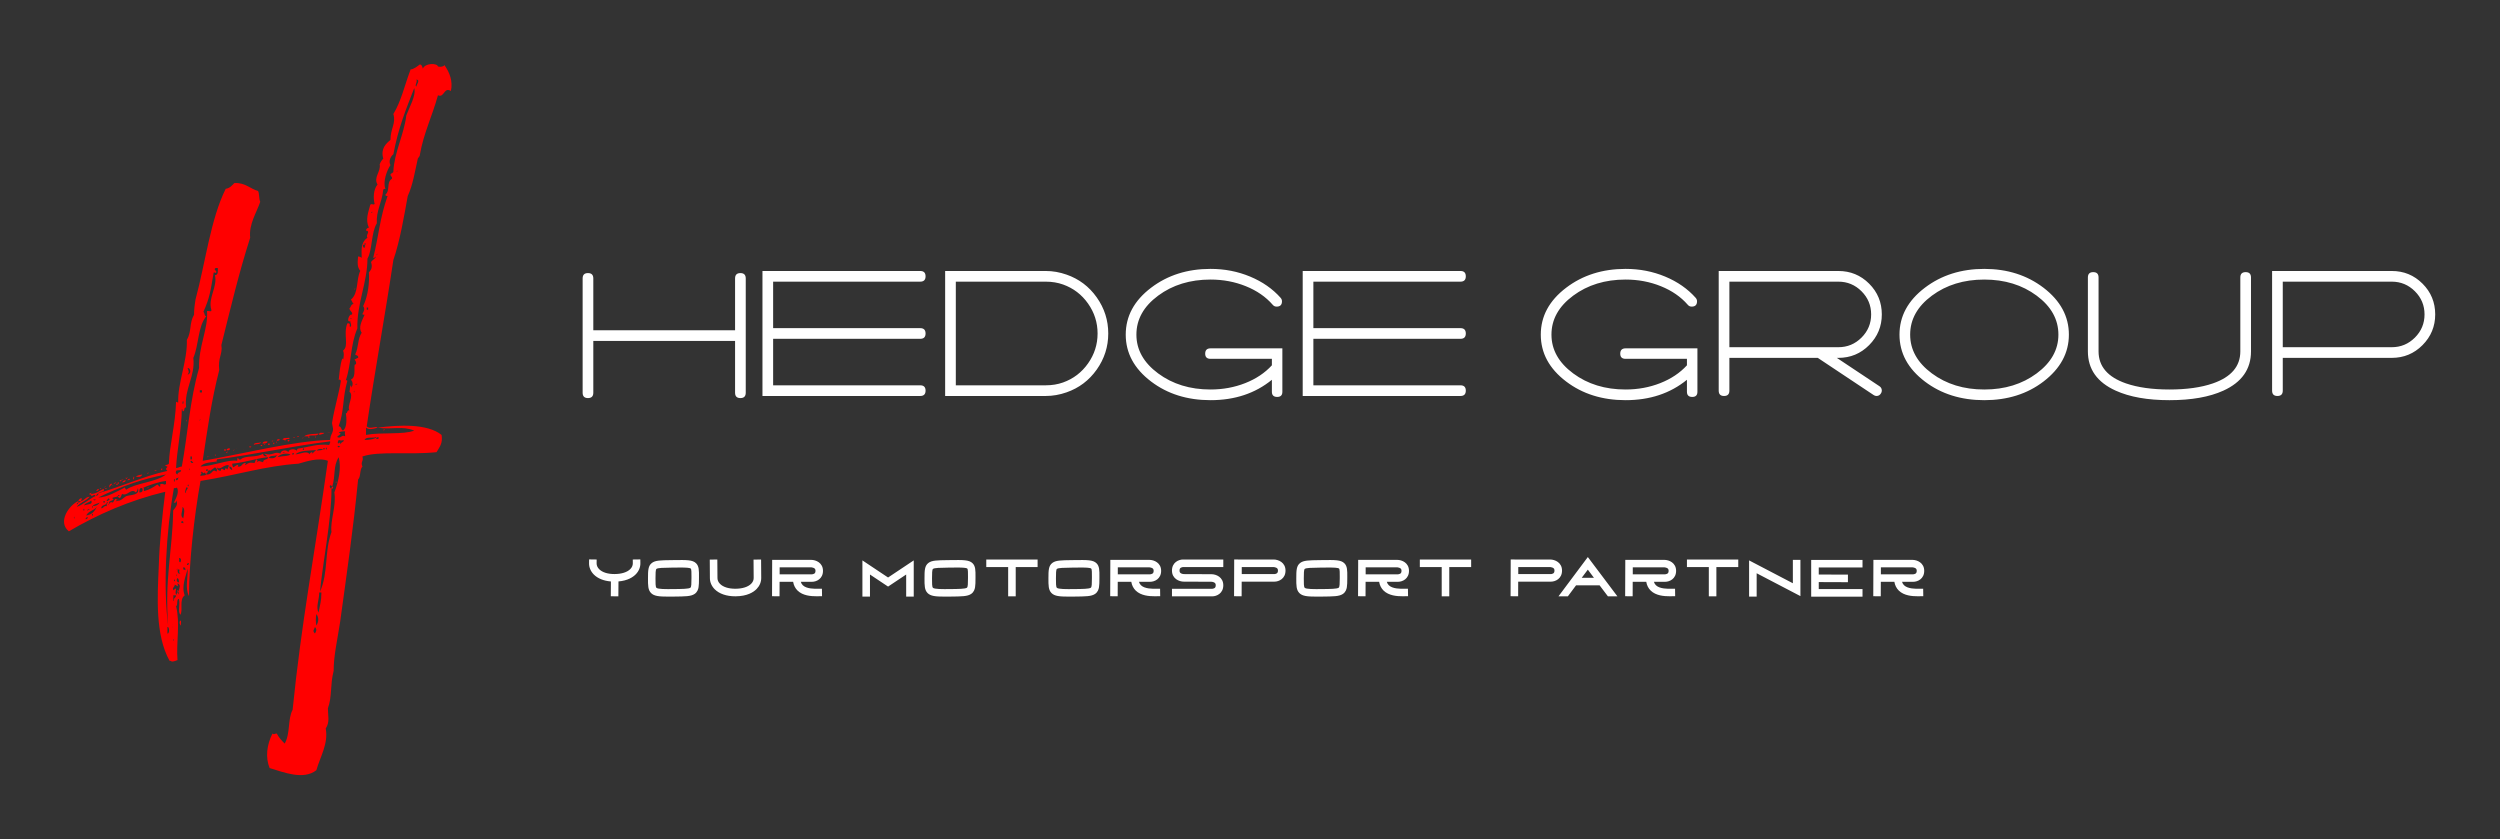 
        <svg viewBox="0 0 3161.955 1061.266" height="1061.266" width="3161.955" version="1.1" xmlns:xlink="http://www.w3.org/1999/xlink" xmlns="http://www.w3.org/2000/svg">
			
			<rect x="0" y="0" width="3161.955" height="1061.266" fill="#333333" stroke="none"/>
			
			<g transform="scale(8.098) translate(10, 10)">
				<defs id="SvgjsDefs2240"></defs><g fill="#ff0000" transform="matrix(1.873,0,0,1.873,15.475,-31.529)" id="SvgjsG2241"><path d="M17.88 47.16 c-0.42 0.12 -0.72 0.18 -0.96 0 l0 0.6 c1.26 -0.24 3.12 0 4.02 -0.36 c-1.02 -0.42 -1.8 -0.06 -3.06 -0.24 c1.74 -0.24 4.14 -0.36 5.34 0.6 c0.12 0.72 -0.18 1.02 -0.42 1.44 c-2.28 0.24 -4.8 -0.12 -6.18 0.36 c0.12 0.42 -0.18 0.42 0 0.84 c-0.24 0.24 -0.12 0.84 -0.36 1.08 c-0.42 4.26 -0.9 7.5 -1.5 11.88 c-0.24 1.56 -0.54 2.82 -0.54 4.08 c-0.3 1.14 -0.12 2.16 -0.48 3.12 c0 0.6 0.18 1.14 -0.18 1.68 c0.24 1.26 -0.48 2.4 -0.78 3.48 c-1.08 0.84 -2.7 0.18 -3.9 -0.18 c-0.36 -0.9 -0.24 -1.92 0.24 -2.88 c0.12 0.12 0.18 0 0.36 0 c0.18 0.36 0.42 0.6 0.66 0.84 c0.48 -0.84 0.24 -2.04 0.66 -2.82 c0.72 -7.2 1.86 -13.14 2.94 -20.76 c-0.78 -0.3 -1.8 0.06 -2.46 0.24 c-2.76 0.18 -5.16 0.96 -8.16 1.44 c-0.54 3 -0.96 6.84 -0.96 9.6 c-0.36 -0.66 -0.06 -1.62 -0.12 -2.28 c-0.12 0.6 -0.54 1.44 -0.24 2.22 c-0.48 0.36 -0.12 1.2 -0.36 1.62 c-0.24 -0.3 0 -0.78 -0.12 -1.32 c-0.24 0 -0.06 0.54 -0.24 0.6 c0.36 1.44 0 3 0.12 4.5 c-0.18 0.06 -0.3 0.12 -0.48 0.12 c-0.06 -0.06 -0.06 -0.06 -0.18 -0.06 c-1.2 -2.16 -1.02 -5.28 -0.9 -7.92 c0.06 -2.04 0.3 -4.26 0.54 -6.18 c-3 0.72 -5.7 1.92 -8.04 3.3 c-0.96 -0.78 0 -2.16 0.78 -2.52 l0 0.12 c-0.06 0 -0.12 0.06 -0.12 0.12 s0.12 0 0.12 -0.12 c0.12 0 0.18 -0.06 0.24 -0.12 c0.3 -0.06 0.36 -0.36 0.72 -0.36 c-0.3 0.36 -0.84 0.48 -1.08 0.84 c0.42 -0.12 1.14 -0.72 1.56 -0.9 c-0.06 -0.3 -0.42 0.24 -0.36 -0.18 c0.42 0 0.66 -0.24 1.02 -0.42 c0.24 0.24 -0.36 0.24 -0.42 0.36 c-0.06 0.06 -0.12 0.06 -0.18 0.18 c0 0.12 0.24 -0.06 0.18 -0.18 c1.92 -0.54 3.84 -1.44 5.76 -1.86 c-0.36 -0.3 0.3 -0.3 -0.18 -0.42 c0 -0.12 0.24 -0.06 0.3 -0.18 c0.06 -1.62 0.54 -3.18 0.6 -5.16 c0.06 0 0.12 0.06 0.18 0.06 c-0.06 -1.62 0.78 -3.48 0.72 -5.22 c0.42 -0.72 0.18 -1.38 0.6 -2.1 c0 -0.48 0.06 -0.9 0.12 -1.26 c0.84 -3.12 1.26 -6.72 2.52 -9.24 c0.36 -0.06 0.54 -0.3 0.72 -0.48 c0.9 -0.06 1.32 0.48 1.98 0.66 c0.12 0.24 0.06 0.66 0.18 0.9 c-0.3 0.9 -0.96 1.86 -0.84 3 c-0.96 3 -1.62 5.82 -2.4 8.94 c0.12 0.78 -0.3 1.02 -0.18 2.1 c-0.66 2.58 -0.96 4.8 -1.38 7.56 c3.18 -0.54 7.62 -1.68 10.62 -1.74 c0.06 -0.48 0.18 -0.48 0.24 -0.78 c0.06 -0.24 -0.12 -0.54 -0.06 -0.72 c0.18 -1.14 0.6 -2.52 0.72 -3.42 c0 -0.06 -0.12 -0.18 -0.18 -0.06 c0.06 -0.54 0.12 -1.32 0.3 -1.8 c0.12 0 0.12 0.12 0.06 0.24 c0.06 -0.48 0.12 -0.66 0 -0.9 c0.54 -0.42 0 -1.32 0.36 -2.28 c0.36 -0.06 0.12 0.24 0.24 0.3 c0.18 -0.12 0 -0.36 0 -0.48 c0.12 0 0 -0.06 0 0 c-0.36 0.12 -0.06 -0.66 0.12 -0.54 c0.18 -0.18 -0.18 -0.3 -0.18 -0.54 c0.12 -0.06 0.12 -0.36 0.36 -0.36 c-0.12 -0.06 -0.12 -0.24 -0.24 -0.36 c0.66 -0.54 0.42 -1.62 0.78 -2.4 c-0.24 -0.3 -0.24 -0.6 -0.18 -1.2 c0.12 0 0.24 0.06 0.3 0.12 c0 -0.6 -0.12 -1.26 0.48 -1.68 c-0.18 -0.24 0.3 -0.54 -0.12 -0.6 c0 -0.12 0.12 -0.24 0.24 -0.24 c-0.3 -0.66 -0.06 -1.26 0.12 -1.92 c0.12 -0.12 0.24 0.06 0.36 -0.06 c-0.12 -0.42 -0.12 -1.2 0.24 -1.62 c-0.36 -0.6 0.3 -1.08 0.18 -1.68 c0.06 -0.18 0.18 -0.36 0.3 -0.48 c-0.24 -0.84 0.24 -1.26 0.6 -1.56 c0 -0.96 0.48 -1.38 0.24 -2.16 c0.66 -1.08 0.9 -2.28 1.44 -3.72 c0.24 0 0.54 -0.24 0.78 -0.42 c0.18 0.06 0.18 0.18 0.24 0.36 c0.18 -0.48 1.2 -0.48 1.26 -0.18 c0.24 0.06 0.48 0 0.54 -0.12 c0.42 0.6 0.72 1.32 0.54 2.16 c-0.6 -0.36 -0.54 0.6 -1.08 0.36 c-0.48 1.74 -1.2 3.18 -1.5 4.92 c0 0.18 -0.12 0.24 -0.18 0.36 c-0.24 1.08 -0.42 2.22 -0.84 3.12 c-0.3 1.68 -0.66 3.78 -1.2 5.34 c-0.66 4.44 -1.56 9.36 -2.22 13.86 c0.24 0.3 0.78 -0.06 0.9 0.12 z M21.12 18.72 c0 -0.18 0.36 -0.54 0 -0.6 c0.12 0.24 -0.18 0.48 0 0.6 z M19.2 24.36 c-0.24 0.18 -0.42 0.6 -0.24 0.9 c-0.3 0.42 -0.66 1.44 -0.42 1.98 c-0.06 0 -0.12 0 -0.18 0.06 c-0.12 1.14 -0.6 1.74 -0.54 2.82 c-0.48 0.78 -0.36 2.22 -0.78 2.94 c0 1.98 -0.9 3.78 -0.84 5.82 c-0.6 1.38 -0.48 2.88 -0.96 4.32 c0.06 0 0.12 0 0.12 0.06 c-0.42 1.5 -0.24 2.46 -0.72 3.78 c0.24 0 0.18 0.3 0.36 0.36 c0.36 -0.24 0.3 -1.08 0.24 -1.44 c0.18 0 0.06 -0.3 0.3 -0.24 c-0.24 -0.36 0.42 -1.26 0 -1.56 c0.06 -0.18 0 -0.42 0.12 -0.54 c0.06 0.06 0 0.18 0.06 0.18 c0.12 -0.24 0.12 -0.42 -0.06 -0.66 c0.54 -0.18 0.12 -1.38 0.42 -1.26 c0.06 -0.24 -0.06 -0.3 -0.12 -0.42 c0.12 0 0.18 -0.12 0.3 -0.12 c0.06 -0.24 -0.18 -0.18 -0.24 -0.3 c0.3 -0.6 0.18 -1.26 0.54 -1.8 c-0.3 -0.42 0 -0.96 0.24 -1.5 c-0.06 0 -0.18 0 -0.18 -0.06 c0.12 -0.24 0.24 -0.42 0.06 -0.66 c0.42 -0.84 0.54 -2.04 0.48 -2.82 c0.24 -0.24 0.3 -0.48 0.18 -0.84 c0.06 -0.18 0.48 -0.36 0.36 -0.48 c0 0.06 -0.06 0.12 -0.18 0.12 c0.48 -1.92 0.54 -3.3 1.2 -5.16 c-0.12 0 -0.18 0 -0.18 -0.12 c0.42 -0.36 0.06 -1.02 0.54 -1.32 c0.06 -0.18 -0.12 -0.18 -0.12 -0.36 c0.06 -0.12 0.24 -0.12 0.24 -0.24 c0.06 -1.56 0.9 -3.12 1.08 -4.68 c0.24 -0.66 0.84 -1.68 0.66 -2.28 c-0.72 1.86 -1.32 3.3 -1.74 5.52 z M19.44 21.54 c0 0.06 -0.06 -0.06 0 0 l0 0 z M19.62 24.78 c0.06 0.06 0 -0.06 0 0 l0 0 z M19.5 25.8 c-0.12 0 0 0.06 0 0 c0.12 -0.06 0 -0.12 0 0 z M19.2 26.58 c0.06 0.06 0 -0.06 0 0 l0 0 z M18.72 28.56 c0 0.06 -0.06 0 0 0 l0 0 z M18.6 28.86 c0.06 0.06 0 0 0 0 l0 0 z M17.46 29.16 c-0.06 0 -0.12 0 -0.12 0.06 c0.06 0 0.12 0 0.12 -0.06 z M16.8 31.92 c-0.24 -0.12 -0.12 0.3 0 0.24 c0 -0.18 0.12 -0.12 0 -0.24 c0.24 -0.06 -0.06 -0.3 0 0 z M17.82 32.7 c-0.18 0.24 0.24 -0.18 0 0 l0 0 z M4.44 34.14 c0 0.3 -0.24 -0.12 -0.24 0.18 c-0.24 1.38 -0.3 1.98 -0.84 3.18 c0.12 0.06 0.06 0.36 0.24 0.36 c-0.72 0.9 -0.6 2.34 -1.08 3.48 c0.18 1.56 -0.78 2.58 -0.6 4.14 c-0.24 -0.06 -0.06 0.36 -0.3 0.3 c0 -0.06 0 -0.18 -0.06 -0.18 c0 1.5 -0.42 3.54 -0.48 4.92 c0.18 0 0.3 -0.12 0.48 -0.12 c0.48 -2.58 0.66 -5.52 1.44 -8.22 c-0.06 -1.8 0.78 -3.3 0.66 -4.74 c0.12 -0.06 0.42 0.12 0.36 -0.12 c-0.3 -0.96 0.54 -1.92 0.3 -2.88 c0.3 0 0.24 -0.36 0.24 -0.6 l-0.18 0 c-0.18 0.12 0 0.18 0.06 0.3 z M17.28 35.94 c0 0.06 -0.06 -0.06 0 0 l0 0 z M16.98 37.32 l0.12 0 l0 -0.18 l-0.12 0 l0 0.18 z M16.98 37.56 c0.06 0.06 -0.06 0 0 0 l0 0 z M15.72 38.04 c0 0 -0.12 0 -0.12 0.06 c0.06 0 0.12 0 0.12 -0.06 z M2.04 42.72 c0.3 0 0.3 -0.54 0 -0.54 c0.06 0.18 0.18 0.36 0 0.54 z M16.2 43.5 c-0.06 0 -0.18 0 -0.18 0.06 c0.06 0 0.18 0 0.18 -0.06 z M3.06 44.22 l0.18 0 l0 -0.18 l-0.18 0 l0 0.18 z M15.9 44.16 c0.06 0.24 0.06 -0.3 0 0 l0 0 z M1.62 45 c0 0.54 0.18 -0.24 0 0 l0 0 z M1.56 45.42 c0.06 0.06 0 0 0 0 l0 0 z M3.06 46.5 c-0.18 0.24 0.24 -0.18 0 0 l0 0 z M2.22 46.8 c0.06 0.06 -0.06 -0.06 0 0 l0 0 z M14.64 47.58 c0.42 0.06 -0.12 0.24 -0.12 0.36 c0.3 0.18 0.36 -0.24 0.66 -0.06 c0 -0.24 -0.06 -0.18 0 -0.42 c-0.18 0 -0.42 0 -0.54 0.12 z M17.76 48 c0 0.24 0.42 0 0.12 -0.06 c0 0.06 -0.06 0.06 -0.12 0.06 l0 -0.06 c-0.3 0.12 -0.84 -0.06 -0.96 0.24 c0.42 0 0.72 -0.06 0.96 -0.18 z M14.64 48.48 c0.06 -0.18 0.12 0 0.18 0.06 c-0.06 -0.18 0.42 -0.24 0.18 -0.36 c0 0.06 -0.18 0.06 -0.36 0 c0 0.06 -0.18 0.24 0 0.3 z M4.44 49.98 c-0.3 0.06 -1.08 0.06 -1.32 0.42 c1.14 -0.06 2.28 -0.6 3.06 -0.48 c0 -0.12 0 -0.24 0.06 -0.24 c0.06 0.06 0.06 0.18 0.24 0.12 c0.36 -0.36 1.38 -0.12 1.86 -0.48 c0 0.18 0.12 0.24 0.3 0.24 c0 -0.18 -0.18 -0.12 -0.18 -0.24 c0.66 0.24 0.84 -0.24 1.32 0 c0.06 -0.3 0.48 -0.36 0.66 -0.12 c0.06 -0.3 0.54 -0.3 0.72 -0.12 c0 -0.12 0.06 -0.18 0.12 -0.18 c0.84 -0.12 1.62 -0.42 2.58 -0.3 c0 -0.12 0.12 -0.18 0.06 -0.3 c-3.36 0.42 -6.18 1.08 -9.42 1.5 c0 0.06 -0.06 0.12 -0.06 0.18 z M2.58 48.66 c0.06 0.06 -0.06 0 0 0 l0 0 z M14.76 48.72 c-0.36 -0.18 -0.18 0.24 0 0 l0 0 z M13.56 48.9 c0.12 0.3 0.12 -0.3 0 0 l0 0 z M11.64 48.96 c0.12 0.24 0.18 -0.3 0 0 l0 0 z M13.32 48.96 c0.36 0.06 0.06 -0.24 0 0 c-0.06 -0.06 -0.48 -0.06 -0.48 0.12 c0.18 -0.06 0.36 0 0.48 -0.12 z M12.42 49.32 c-0.06 0.06 0 0.06 0 0 c0.12 -0.06 0.24 -0.24 0.36 -0.3 c-0.48 0.06 -1.38 0 -1.74 0.36 c0.42 0 0.9 -0.36 1.2 0 c-0.06 -0.12 0.3 -0.3 0.18 -0.06 z M10.14 49.2 c-0.06 0 -0.12 0 -0.18 0.06 c0.06 0 0.18 0 0.18 -0.06 z M10.86 49.26 c-0.36 0.18 0.24 0.18 0 0 l0 0 z M9.48 49.38 c0.06 0.06 0 0 0 0 l0 0 z M9.54 49.62 c0.36 -0.12 0.96 -0.06 1.08 -0.24 c-0.36 -0.12 -0.84 -0.06 -1.08 0.24 z M8.82 49.68 c0.18 0.06 0.6 0.06 0.66 -0.24 c-0.18 0.12 -0.6 0 -0.66 0.24 z M2.28 49.8 l0.12 0 l0 -0.24 l-0.12 0 l0 0.24 z M6.24 50.4 c-0.12 0.06 0 0.06 0 0 c0.36 0.06 0.3 -0.3 0.66 -0.3 c0 0.06 -0.06 0.06 -0.06 0.18 c0.3 -0.18 0.3 -0.24 0.78 -0.18 c0.06 -0.06 0.06 -0.24 0.18 -0.3 c0.12 0.12 0.06 0.12 0 0.24 c0.24 -0.18 0.24 -0.06 0.54 0 c0 -0.3 0.42 -0.18 0.42 -0.42 c-0.9 0.06 -1.8 0.42 -3 0.54 c0 0.18 0.06 0.18 0.06 0.3 c0.12 0 0.54 -0.42 0.42 -0.06 z M14.1 52.08 c-0.06 -0.06 -0.06 -0.12 -0.18 -0.12 c-0.06 0.12 0 0.24 0.12 0.3 c0 2.64 -0.72 6.06 -0.96 8.58 c0.72 -1.62 0.36 -3.36 0.96 -4.98 c-0.12 -0.96 0.42 -2.16 0.24 -3.3 c0.36 -0.96 0.6 -2.04 0.36 -2.94 c-0.48 0.78 -0.24 1.5 -0.54 2.46 z M10.68 49.74 c0.06 0.06 0 0 0 0 l0 0 z M10.86 49.74 c0.06 0.06 -0.06 0 0 0 l0 0 z M9.24 49.92 c0.06 0 0 -0.06 0 0 l0 0 z M2.52 50.04 c-0.12 0 -0.06 -0.12 -0.18 -0.12 c-0.18 0.06 0.12 0.3 0.18 0.12 z M8.64 50.04 c-0.12 0.06 0 0.06 0 0 c0.06 -0.06 0 -0.06 0 0 z M7.62 50.28 c0.06 0 -0.06 -0.06 0 0 l0 0 z M7.74 50.28 c0.06 0 0 -0.06 0 0 l0 0 z M4.5 50.46 c0 0.18 0.12 0.3 0.3 0.3 c0.06 -0.36 0.18 -0.06 0.36 -0.06 c-0.06 -0.24 0.18 -0.12 0.24 -0.06 c-0.06 -0.18 0.12 -0.18 0.06 -0.36 c-0.42 -0.06 -0.72 0.48 -0.96 0.18 z M5.52 50.34 c0.06 0.06 0 -0.06 0 0 l0 0 z M4.5 50.4 c0.06 0.06 0 -0.06 0 0 l0 0 z M5.76 50.7 c0 -0.18 -0.06 -0.3 -0.24 -0.3 c0 0.18 0.12 0.24 0.24 0.3 z M3.72 50.76 c0.06 -0.36 -0.36 0.06 0 0 c0.06 0.18 -0.12 0.12 -0.12 0.3 c-0.06 0 -0.06 -0.12 -0.12 -0.18 c-0.18 0.24 -0.18 -0.18 -0.36 0 c0.24 0.06 -0.06 0.12 0 0.3 c0.18 -0.06 0.36 0 0.48 -0.12 c0.54 0.06 0.48 -0.54 0.84 -0.24 c0.12 -0.12 0 -0.3 -0.12 -0.36 c-0.12 0.12 -0.3 0.18 -0.36 0.3 c-0.06 -0.12 -0.18 0 -0.24 0 z M2.16 50.64 c0.06 0.24 0.06 -0.3 0 0 l0 0 z M1.08 50.76 c-0.06 0.18 0 0.24 0.12 0.3 c0 -0.24 0.3 -0.12 0.3 -0.36 c-0.18 0 -0.36 0 -0.42 0.06 z M3.36 50.82 c0.06 0.06 0 0 0 0 l0 0 z M-5.4 52.98 c0.72 0 1.62 -0.54 2.22 -0.84 c0 0.06 0.06 0.18 0.12 0.18 c0.72 -0.54 2.46 -0.6 3.3 -1.26 c-1.92 0.36 -3.84 1.02 -5.64 1.92 z M1.26 51.36 c-0.12 -0.06 -0.24 0.06 -0.18 0.18 c0.12 0 0.18 -0.06 0.18 -0.18 c0.12 -0.06 0 -0.12 0 0 z M0.9 51.48 c0 0.54 0.18 -0.24 0 0 l0 0 z M-1.74 52.2 c-0.24 -0.06 -0.24 0.18 -0.24 0.36 c0.3 0 0.3 -0.18 0.24 -0.36 c0.24 -0.12 0.06 0.24 0.18 0.24 c0.42 -0.12 0.72 -0.3 1.08 -0.54 c0.12 0.06 0.12 0.18 0.24 0.18 l0 -0.18 c0.18 -0.18 0.36 0.12 0.48 -0.06 l0 -0.24 c-0.6 0.06 -1.44 0.36 -1.98 0.6 z M2.04 51.96 c0.12 0.3 0.12 -0.24 0 0 l0 0 z M0.9 52.2 c-0.66 3.66 -0.9 8.28 -0.48 11.46 c-0.3 -4.02 0.36 -6.18 0.42 -9.6 c0.12 -0.18 0.48 -0.48 0.24 -0.84 c0 0.12 0 0.24 -0.18 0.18 c0.18 -0.36 0.48 -0.9 0.24 -1.26 c0 0.06 -0.12 0.06 -0.24 0.06 z M1.92 52.62 c-0.12 -0.24 0.36 -0.48 0 -0.48 c0 0.12 -0.18 0.42 0 0.48 z M-3.78 52.86 c0.3 0.06 0.06 -0.24 0 0 c-0.12 0.12 -0.36 0.06 -0.48 0.18 c0.06 0 0.12 0.06 0.12 0.12 c-0.12 0.12 -0.42 0.06 -0.36 0.36 c-0.06 -0.06 -0.06 0 -0.06 0.06 c-0.12 0.06 0 0.06 0 0 c0.06 0 0.06 -0.06 0.06 -0.06 c0.18 -0.18 0.06 -0.18 0.3 -0.12 c0.12 -0.06 0.18 -0.48 0.36 -0.24 c-0.06 0 -0.06 0.06 -0.06 0.12 c-0.12 0.06 0 0.06 0 0 c0.42 0 0.6 -0.3 0.84 -0.42 c0.42 -0.12 1.14 -0.06 0.96 -0.66 c-0.06 0.12 -0.06 0.3 -0.18 0.36 c-0.36 -0.42 -0.72 0.36 -1.14 0.12 c-0.06 0.12 -0.12 0.3 -0.18 0.36 c-0.06 -0.06 -0.18 -0.06 -0.18 -0.18 z M-5.64 53.16 c-0.36 -0.12 -0.06 0.18 0 0 c0.12 -0.06 0 -0.12 0 0 z M-4.62 53.28 c0 -0.06 0.3 -0.12 0.06 -0.24 c0 0.12 -0.3 0.18 -0.06 0.24 z M-6.6 53.64 c0.36 -0.12 0.78 -0.06 0.6 -0.42 c-0.12 0.18 -0.48 0.18 -0.6 0.42 z M-4.98 53.4 l0.12 0 l0 -0.12 l-0.12 0 l0 0.12 z M-5.16 53.88 c0.24 0 0.18 -0.24 0.48 -0.18 c-0.12 -0.18 0.18 -0.3 0 -0.36 c0 0.36 -0.48 0.18 -0.48 0.54 z M-5.88 53.7 c-0.18 0 0.12 0.3 0 0 c0.3 0 0.48 -0.12 0.6 -0.3 c-0.24 0.12 -0.48 0.12 -0.6 0.3 z M-5.28 53.7 c0.06 0.06 0 0 0 0 l0 0 z M-6.42 54.48 c0.48 -0.06 0.72 -0.36 0.9 -0.72 c-0.3 0.36 -0.66 0.3 -0.9 0.72 z M1.68 54.72 c0.06 -0.36 0.18 -0.78 -0.06 -0.96 c0 0.48 -0.24 0.72 0.06 0.96 z M-5.34 53.94 c0.06 0.06 -0.06 -0.06 0 0 l0 0 z M-6.66 54 c0.12 0.3 0.12 -0.3 0 0 l0 0 z M-6.36 54.06 c0.12 0 0.18 -0.06 0.24 -0.12 c-0.12 0 -0.18 0.06 -0.24 0.12 z M-5.94 54.42 c0.12 0.3 0.12 -0.3 0 0 l0 0 z M-6.66 54.48 c0.06 0.06 0 0 0 0 l0 0 z M-7.44 54.66 c0.06 0.3 0.06 -0.3 0 0 l0 0 z M-7.2 54.66 c0 0.06 -0.06 -0.06 0 0 l0 0 z M-6.48 54.78 c0.12 0.06 0.3 -0.18 0.12 -0.18 c0 0.06 -0.12 0.12 -0.12 0.18 z M1.5 55.08 c0.12 0 0.18 0.06 0.18 0.06 c0.06 -0.24 -0.18 -0.24 -0.18 -0.06 z M1.44 58.38 c0.06 -0.06 0.12 -0.36 -0.12 -0.36 c0.06 0.12 -0.06 0.36 0.12 0.36 z M2.16 58.44 c-0.36 0.06 -0.06 0.36 0 0 l0 0 z M1.68 58.98 c0.12 0 0.12 0.06 0.18 0.06 c0 -0.12 0 -0.24 -0.18 -0.24 l0 0.18 z M1.14 58.98 c0.06 0.3 0.06 -0.3 0 0 l0 0 z M1.44 59.28 c-0.24 0 0.06 -0.36 -0.18 -0.3 c-0.12 0.12 0 0.48 0.18 0.3 z M1.08 59.46 c0.06 0.3 0.06 -0.3 0 0 l0 0 z M1.32 60.06 c0 -0.12 0 -0.3 -0.12 -0.36 c-0.12 0.12 -0.06 0.36 0.12 0.36 z M0.9 59.88 c0.12 0.3 0.12 -0.24 0 0 l0 0 z M1.2 60.9 c0.06 0.06 0.06 0.12 0.12 0.18 c-0.12 -0.54 0.3 -0.72 -0.12 -0.96 c0.06 0.42 0.06 0.24 -0.24 0.12 c0.06 0.18 -0.3 0.3 -0.06 0.48 c0.06 -0.12 0.12 -0.18 0.18 -0.12 c0 0.12 -0.12 0.42 0.06 0.48 c0 -0.12 0 -0.18 0.06 -0.18 z M12.96 62.58 c0.12 -0.66 0.24 -0.96 0.24 -1.68 l-0.18 0 c0 0.6 -0.3 1.2 -0.06 1.68 z M0.9 61.62 c-0.06 -0.3 0.18 -0.24 0.18 -0.48 l-0.24 0 c0.06 0.12 -0.06 0.48 0.06 0.48 z M1.08 61.62 c0 0.06 -0.06 0 0 0 l0 0 z M12.78 63.66 c0.18 -0.3 0.24 -0.66 0 -0.96 c-0.06 0.24 -0.06 0.72 0 0.96 z M0.78 63.6 c0.06 0 -0.06 -0.06 0 0 l0 0 z M0.78 63.78 c-0.06 0.42 0.06 -0.3 0 0 l0 0 z M0.36 64.32 c0.18 0.06 0.18 -0.6 0 -0.54 l0 0.54 z M12.66 64.32 c0.12 -0.18 0.18 -0.36 0 -0.54 c-0.06 0.24 -0.24 0.3 0 0.54 z M0.84 64.86 c0.06 0.3 0.06 -0.3 0 0 l0 0 z M15.96 35.58 c0.24 -0.18 -0.18 0.24 0 0 l0 0 z M15.36 45.3 l0 0 c0.06 0.06 0 -0.06 0 0 z M1.92 46.56 c0.06 -0.24 0.06 0.3 0 0 l0 0 z M18.36 47.4 c0.06 -0.06 0.12 0 0.12 -0.12 c-0.06 0.06 -0.12 0 -0.12 0.12 z M18.78 47.4 l0 0 c0.06 0 -0.06 -0.06 0 0 z M19.8 47.4 l0 0 s-0.06 -0.06 0 0 z M20.34 47.46 l0 0 c0.06 0.06 0 -0.06 0 0 z M13.86 47.52 l0 0 c-0.54 0.06 0.36 0 0 0 z M12.12 47.88 l-0.36 0 c0.24 -0.24 1.02 -0.18 1.2 -0.24 c-0.06 0.3 -0.66 0.06 -0.84 0.24 z M13.44 47.58 c-0.06 0.12 -0.24 0.12 -0.42 0.18 c-0.06 -0.3 0.3 -0.12 0.42 -0.18 z M13.38 47.82 l0 0 c0.06 0.06 -0.06 -0.06 0 0 z M13.68 47.82 l0 0 c0 0.06 -0.06 -0.06 0 0 z M11.16 47.94 c0 -0.06 0.12 -0.06 0.18 -0.06 c0 0.06 -0.12 0.06 -0.18 0.06 z M12.12 47.88 c0.24 0 -0.06 0.3 0 0 l0 0 z M12.48 47.94 l0 0 c0.06 0.06 0 0 0 0 z M12.66 47.94 c0.06 -0.3 0.06 0.3 0 0 l0 0 z M10.86 48 c0 -0.06 0.06 -0.06 0.12 -0.06 c0 0.06 -0.06 0.06 -0.12 0.06 z M11.64 48 c0.24 -0.18 -0.18 0.24 0 0 l0 0 z M10.5 48 c0.24 0.18 -0.42 0 -0.3 0.3 c-0.06 -0.06 -0.06 -0.18 -0.24 -0.12 c0.06 -0.24 0.3 -0.12 0.54 -0.18 z M9.54 48.12 l0.18 0 c0 0.12 -0.12 0.12 -0.24 0.12 c0 -0.06 0.06 -0.06 0.06 -0.12 z M9.24 48.24 l0 0 c0.06 0.06 0 -0.06 0 0 z M10.56 48.24 c-0.24 0.24 -0.24 -0.24 0 0 l0 0 z M10.92 48.24 l0 0 c0.06 0.06 0 -0.06 0 0 z M9.06 48.3 c0 -0.06 0.06 -0.06 0.12 -0.06 c0 0.06 -0.06 0.06 -0.12 0.06 z M8.7 48.3 c0 0.18 -0.24 0.18 -0.42 0.18 c0.06 -0.18 0.18 -0.18 0.42 -0.18 z M9.42 48.36 c0.06 -0.24 0.06 0.3 0 0 l0 0 z M9.6 48.36 l0 0 c0.06 0.06 0 0 0 0 z M8.16 48.36 c-0.06 0.24 -0.42 0.12 -0.6 0.24 c0 -0.24 0.42 -0.12 0.6 -0.24 z M9.18 48.48 c0.12 -0.3 0.12 0.24 0 0 l0 0 z M8.76 48.48 l0.12 0 l0 0.12 l-0.12 0 l0 -0.12 z M8.28 48.6 l0 0 c0.06 -0.06 0 -0.06 0 0 z M8.4 48.6 c0 -0.06 0.12 -0.06 0.12 -0.06 c0 0.06 -0.06 0.06 -0.12 0.06 z M7.92 48.66 l0 0 c0 0.06 -0.06 0 0 0 z M8.28 48.6 c-0.06 0.24 -0.3 -0.06 0 0 l0 0 z M6.72 48.72 l0 0 c0.06 0.06 0 0 0 0 z M7.32 48.72 l0 0 c0.12 0 0 -0.06 0 0 z M7.32 48.72 c0 0.24 -0.3 -0.06 0 0 l0 0 z M6.12 48.9 l0 0 c0 0.06 -0.06 -0.06 0 0 z M5.58 48.9 c0 0.12 -0.12 0.18 -0.3 0.12 c0.06 -0.12 0.18 -0.18 0.3 -0.12 z M6.66 48.96 l0 0 c0.06 0.06 0 -0.06 0 0 z M5.1 48.96 l0.12 0 l0 0.12 l-0.12 0 l0 -0.12 z M5.88 49.02 c0.24 -0.18 -0.18 0.24 0 0 l0 0 z M4.74 49.2 l0 0 c0.06 0 -0.06 -0.06 0 0 z M5.28 49.2 c0.3 -0.18 -0.12 0.24 0 0 l0 0 z M4.32 49.44 c0.06 -0.24 0.06 0.3 0 0 l0 0 z M3.72 49.56 c0.24 -0.18 -0.18 0.24 0 0 l0 0 z M3.84 49.56 l0 0 c0.06 0 0 -0.06 0 0 z M4.44 49.98 l0 0.06 c0.06 0 0.06 -0.06 0 -0.06 z M14.58 50.04 l0 0 c0.06 0.06 0 -0.06 0 0 z M1.2 50.28 l0 0 c0.06 0 0 -0.06 0 0 z M0 50.4 l0 0 c0 0.06 -0.06 -0.06 0 0 z M-0.18 50.64 c0.18 -0.3 0.12 0.24 0 0 l0 0 z M-0.72 50.76 c0 -0.06 0.12 -0.06 0.18 -0.06 c0 0.06 -0.12 0.06 -0.18 0.06 z M-0.96 50.88 l0 0 c0.06 0.06 0 0 0 0 z M-1.32 51 c0.06 -0.06 0.12 0 0.12 -0.12 c0 0.06 -0.12 0 -0.12 0.12 z M-1.56 51.06 l0 0 c0.06 0.06 0 -0.06 0 0 z M-1.74 51.06 c-0.06 0.18 -0.24 0.24 -0.54 0.18 c0.18 -0.12 0.24 -0.12 0.54 -0.18 z M-3 51.36 c0 -0.12 0.12 -0.06 0 0 l0 0 z M-2.46 51.24 c0.12 0.06 0 0.18 0 0.24 c-0.12 -0.06 0 -0.12 0 -0.24 z M-3 51.36 c0 0.18 -0.3 -0.12 0 0 l0 0 z M-3.36 51.48 l0 0 c0.12 -0.06 0 -0.06 0 0 z M-2.76 51.42 c0 0.06 -0.06 0.12 -0.24 0.12 c0.06 -0.06 0.12 -0.12 0.24 -0.12 z M-3.48 51.54 c0 -0.06 0.06 -0.06 0.12 -0.06 c0 0.06 -0.06 0.06 -0.12 0.06 z M-3.48 51.54 c0 0.24 -0.3 -0.06 0 0 l0 0 z M-3.42 51.72 c0.06 -0.12 0.18 -0.18 0.3 -0.18 c0 0.12 -0.12 0.18 -0.3 0.18 z M14.4 51.72 c0.06 -0.3 0.06 0.24 0 0 l0 0 z M-3.9 51.72 c-0.12 0 -0.18 0.06 -0.24 0.12 c0.12 0 0.18 -0.06 0.24 -0.12 z M-3.78 51.84 c-0.06 -0.3 0.24 0 0 0 l0 0 z M-3.42 51.72 l0 0 c-0.06 0 0 0.06 0 0 z M-4.26 51.84 c0 0.12 -0.18 0.12 -0.18 0.3 c-0.12 -0.06 0 -0.36 0.18 -0.3 z M-3.78 51.84 c0 0.24 -0.3 -0.06 0 0 l0 0 z M-0.24 51.9 c-0.06 0 -0.06 -0.06 0 -0.06 l0 0.06 z M-4.2 51.96 l0 0 c0.12 0 0 -0.06 0 0 z M-4.86 52.08 c0.24 -0.18 -0.18 0.24 0 0 l0 0 z M-4.2 51.96 c0 0.12 -0.12 0.06 0 0 l0 0 z M14.1 52.08 c-0.06 0.06 -0.06 0.12 -0.06 0.18 c0.06 0.06 0.24 -0.18 0.06 -0.18 z M-1.32 52.2 c0 -0.06 0.12 -0.06 0.12 -0.06 c0 0.06 -0.06 0.06 -0.12 0.06 z M-5.28 52.26 c0 -0.06 0.12 -0.06 0.12 -0.06 c0 0.06 -0.06 0.06 -0.12 0.06 z M-4.86 52.26 c0 -0.06 0.12 -0.06 0.18 -0.06 c0 0.06 -0.12 0.06 -0.18 0.06 z M-5.34 52.26 c-0.06 0.12 -0.12 0.18 -0.24 0.18 c0.06 -0.12 0.12 -0.18 0.24 -0.18 z M-5.76 52.56 l0 0 c0 0.06 -0.06 -0.06 0 0 z M-6 52.62 l0 0 c0.12 -0.06 0 -0.06 0 0 z M-6 52.62 l0 0.06 c-0.12 0.24 -0.24 -0.12 0 -0.06 z M-6.36 52.86 l0 0 c0.06 0.06 0 -0.06 0 0 z M-6.12 52.92 l0 0 c0.06 -0.06 0 -0.06 0 0 z M-6.84 53.28 l-0.24 0 c0.06 -0.12 0.12 -0.24 0.3 -0.24 c0 0.12 -0.06 0.18 -0.06 0.24 z M-3.84 53.16 c0.06 0 0.12 0 0.12 0.06 c0 0 -0.12 0 -0.12 -0.06 z M1.2 60.9 c0.06 -0.12 -0.12 -0.18 0 -0.18 s0.12 0.18 0 0.18 z M1.44 63.24 c0.12 0 0 0.3 0.06 0.42 c-0.12 -0.06 -0.18 -0.3 -0.06 -0.42 z"></path></g><g fill="#ffffff" transform="matrix(0.744,0,0,0.744,79.898,24.229)" id="SvgjsG2242"><path d="M34.6 11.32 c-0.747 0 -1.12 0.373 -1.12 1.12 l0 10.88 l-29.76 0 l0 -10.88 c0 -0.747 -0.373 -1.12 -1.12 -1.12 s-1.12 0.373 -1.12 1.12 l0 24 c0 0.747 0.373 1.12 1.12 1.12 s1.12 -0.373 1.12 -1.12 l0 -10.88 l29.76 0 l0 10.88 c0 0.747 0.373 1.12 1.12 1.12 s1.12 -0.373 1.12 -1.12 l0 -24 c0 -0.747 -0.373 -1.12 -1.12 -1.12 z M72.35 25.12 c0.747 0 1.12 -0.373 1.12 -1.12 s-0.373 -1.12 -1.12 -1.12 l-30.88 0 l0 -9.76 l30.88 0 c0.747 0 1.12 -0.373 1.12 -1.12 s-0.373 -1.12 -1.12 -1.12 l-33.12 0 l0 26.24 l33.12 0 c0.747 0 1.12 -0.373 1.12 -1.12 s-0.373 -1.12 -1.12 -1.12 l-30.88 0 l0 -9.76 l30.88 0 z M103.06 11.64 c-1.44 -0.507 -2.893 -0.76 -4.36 -0.76 l-21.12 0 l0 26.24 l21.12 0 c1.467 0 2.92 -0.253 4.36 -0.76 c2.613 -0.907 4.727 -2.5 6.34 -4.78 s2.42 -4.807 2.42 -7.58 s-0.807 -5.3 -2.42 -7.58 s-3.727 -3.873 -6.34 -4.78 z M102.34 34.28 c-1.12 0.4 -2.333 0.6 -3.64 0.6 l-18.88 0 l0 -21.76 l18.88 0 c1.307 0 2.52 0.2 3.64 0.6 c2.16 0.773 3.907 2.107 5.24 4 s2 3.987 2 6.28 s-0.667 4.387 -2 6.28 s-3.08 3.227 -5.24 4 z M133.29 27.12 c-0.747 0 -1.12 0.373 -1.12 1.12 c0 0.72 0.373 1.08 1.12 1.08 l12.88 0 l0 1.36 c-1.467 1.6 -3.333 2.847 -5.6 3.74 s-4.693 1.34 -7.28 1.34 c-4.293 0 -7.96 -1.127 -11 -3.38 s-4.56 -4.967 -4.56 -8.14 c0 -3.2 1.52 -5.927 4.56 -8.18 s6.707 -3.38 11 -3.38 c2.64 0 5.113 0.467 7.42 1.4 s4.18 2.227 5.62 3.88 l0 0 c0.213 0.267 0.493 0.4 0.84 0.4 c0.747 0 1.12 -0.373 1.12 -1.12 c0 -0.267 -0.093 -0.507 -0.28 -0.72 c-1.68 -1.893 -3.813 -3.38 -6.4 -4.46 s-5.36 -1.62 -8.32 -1.62 c-4.853 0 -9.013 1.32 -12.48 3.96 c-3.547 2.693 -5.32 5.973 -5.32 9.84 s1.773 7.147 5.32 9.84 c3.44 2.613 7.6 3.92 12.48 3.92 c5.093 0 9.387 -1.427 12.88 -4.28 l0 2.52 c0 0.72 0.373 1.08 1.12 1.08 c0.72 0 1.08 -0.36 1.08 -1.08 l0 -9.12 l-15.08 0 z M185.76 25.12 c0.747 0 1.12 -0.373 1.12 -1.12 s-0.373 -1.12 -1.12 -1.12 l-30.88 0 l0 -9.76 l30.88 0 c0.747 0 1.12 -0.373 1.12 -1.12 s-0.373 -1.12 -1.12 -1.12 l-33.12 0 l0 26.24 l33.12 0 c0.747 0 1.12 -0.373 1.12 -1.12 s-0.373 -1.12 -1.12 -1.12 l-30.88 0 l0 -9.76 l30.88 0 z M220.42 27.12 c-0.747 0 -1.12 0.373 -1.12 1.12 c0 0.72 0.373 1.08 1.12 1.08 l12.88 0 l0 1.36 c-1.467 1.6 -3.333 2.847 -5.6 3.74 s-4.693 1.34 -7.28 1.34 c-4.293 0 -7.96 -1.127 -11 -3.38 s-4.56 -4.967 -4.56 -8.14 c0 -3.2 1.52 -5.927 4.56 -8.18 s6.707 -3.38 11 -3.38 c2.64 0 5.113 0.467 7.42 1.4 s4.18 2.227 5.62 3.88 l0 0 c0.213 0.267 0.493 0.4 0.84 0.4 c0.747 0 1.12 -0.373 1.12 -1.12 c0 -0.267 -0.093 -0.507 -0.28 -0.72 c-1.68 -1.893 -3.813 -3.38 -6.4 -4.46 s-5.36 -1.62 -8.32 -1.62 c-4.853 0 -9.013 1.32 -12.48 3.96 c-3.547 2.693 -5.32 5.973 -5.32 9.84 s1.773 7.147 5.32 9.84 c3.44 2.613 7.6 3.92 12.48 3.92 c5.093 0 9.387 -1.427 12.88 -4.28 l0 2.52 c0 0.72 0.373 1.08 1.12 1.08 c0.72 0 1.08 -0.36 1.08 -1.08 l0 -9.12 l-15.08 0 z M273.73 35.08 l-8.96 -5.96 l0.32 0 c2.533 0 4.687 -0.893 6.46 -2.68 s2.66 -3.933 2.66 -6.44 c0 -2.533 -0.887 -4.687 -2.66 -6.46 s-3.927 -2.66 -6.46 -2.66 l-25.12 0 l0 25.12 c0 0.747 0.373 1.12 1.12 1.12 s1.12 -0.373 1.12 -1.12 l0 -6.88 l18.56 0 l11.72 7.8 c0.187 0.133 0.387 0.2 0.6 0.2 c0.4 0 0.707 -0.173 0.92 -0.52 c0.133 -0.187 0.2 -0.387 0.2 -0.6 c0 -0.4 -0.16 -0.707 -0.48 -0.92 z M242.21 13.12 l22.88 0 c1.893 0 3.513 0.673 4.86 2.02 s2.02 2.967 2.02 4.86 s-0.673 3.513 -2.02 4.86 s-2.967 2.02 -4.86 2.02 l-22.88 0 l0 -13.76 z M295.72 10.44 c-4.853 0 -9.013 1.32 -12.48 3.96 c-3.547 2.693 -5.32 5.973 -5.32 9.84 s1.773 7.147 5.32 9.84 c3.44 2.613 7.6 3.92 12.48 3.92 s9.027 -1.307 12.44 -3.92 c3.547 -2.72 5.32 -6 5.32 -9.84 s-1.773 -7.12 -5.32 -9.84 c-3.467 -2.64 -7.613 -3.96 -12.44 -3.96 z M311.28 24.24 c0 3.173 -1.52 5.887 -4.56 8.14 s-6.707 3.38 -11 3.38 s-7.96 -1.127 -11 -3.38 s-4.56 -4.967 -4.56 -8.14 c0 -3.2 1.52 -5.927 4.56 -8.18 s6.707 -3.38 11 -3.38 s7.96 1.127 11 3.38 s4.56 4.98 4.56 8.18 z M317.47 12.24 l0 15.52 c0 3.733 1.947 6.48 5.84 8.24 c2.933 1.333 6.693 2 11.28 2 c4.613 0 8.387 -0.667 11.32 -2 c3.867 -1.76 5.8 -4.507 5.8 -8.24 l0 -15.52 c0 -0.747 -0.373 -1.12 -1.12 -1.12 s-1.12 0.373 -1.12 1.12 l0 0 l0 15.52 c0 3.147 -1.92 5.387 -5.76 6.72 c-2.48 0.853 -5.52 1.28 -9.12 1.28 s-6.64 -0.427 -9.12 -1.28 c-3.84 -1.333 -5.76 -3.573 -5.76 -6.72 l0 -15.52 c0 -0.747 -0.373 -1.12 -1.12 -1.12 s-1.12 0.373 -1.12 1.12 z M381.26 10.88 l-25.12 0 l0 25.12 c0 0.747 0.373 1.12 1.12 1.12 s1.12 -0.373 1.12 -1.12 l0 -6.88 l22.88 0 c2.533 0 4.687 -0.893 6.46 -2.68 s2.66 -3.933 2.66 -6.44 c0 -2.533 -0.887 -4.687 -2.66 -6.46 s-3.927 -2.66 -6.46 -2.66 z M381.26 26.88 l-22.88 0 l0 -13.76 l22.88 0 c1.893 0 3.513 0.673 4.86 2.02 s2.02 2.967 2.02 4.86 s-0.673 3.513 -2.02 4.86 s-2.967 2.02 -4.86 2.02 z"></path></g><g fill="#ffffff" transform="matrix(0.503,0,0,0.503,81.161,73.123)" id="SvgjsG2243"><path d="M17.59 8.445 l0.017 1.174 c0.018 1.263 -0.491 2.489 -1.433 3.452 c-0.885 0.904 -2.512 1.966 -5.367 2.214 l-0.037 4.626 l-2.348 -0.016 l0.036 -4.599 c-2.232 -0.181 -4.09 -0.93 -5.309 -2.157 c-0.973 -0.98 -1.499 -2.231 -1.48 -3.52 l0.017 -1.174 l2.347 0.034 l-0.017 1.174 c-0.01 0.662 0.267 1.296 0.799 1.832 c0.98 0.987 2.691 1.524 4.813 1.507 c2.168 -0.016 3.896 -0.571 4.866 -1.562 c0.509 -0.52 0.773 -1.135 0.764 -1.776 l-0.017 -1.174 z M34.905 9.649 c0.918 0.91 0.91 2.226 0.899 4.218 c-0.001 0.148 -0.002 0.302 -0.002 0.461 c-0.004 1.182 -0.008 2.037 -0.132 2.757 c-0.106 0.614 -0.35 1.5 -1.244 2.095 c-1.132 0.755 -2.823 0.772 -6.528 0.809 c-0.579 0.006 -1.112 0.01 -1.605 0.01 c-2.935 0 -4.411 -0.155 -5.354 -1.092 c-0.982 -0.976 -0.976 -2.413 -0.968 -4.588 c0.009 -2.427 0.015 -3.892 1.245 -4.801 c1.061 -0.784 2.603 -0.805 5.98 -0.851 l0.674 -0.009 c4.209 -0.06 5.951 -0.085 7.035 0.99 z M33.471 13.854 c0.007 -1.145 0.013 -2.329 -0.209 -2.549 c-0.276 -0.273 -1.512 -0.336 -3.158 -0.336 c-0.677 0 -1.424 0.011 -2.202 0.022 l-0.676 0.009 c-2.419 0.032 -4.167 0.056 -4.625 0.394 c-0.289 0.213 -0.293 1.474 -0.299 2.935 c-0.005 1.356 -0.01 2.637 0.28 2.925 c0.455 0.453 2.914 0.428 5.291 0.404 c2.73 -0.027 4.703 -0.047 5.258 -0.417 c0.327 -0.218 0.331 -1.352 0.337 -2.921 c0.001 -0.161 0.001 -0.316 0.002 -0.466 z M55.087 8.487 l0.042 5.7 c0.017 1.261 -0.492 2.486 -1.433 3.448 c-0.998 1.02 -2.941 2.242 -6.527 2.268 c-0.035 0 -0.07 0 -0.104 0 c-2.715 0 -4.982 -0.78 -6.393 -2.201 c-0.97 -0.977 -1.495 -2.222 -1.48 -3.506 l-0.042 -5.692 l2.348 -0.017 l0.042 5.717 l-0 0.013 c-0.01 0.662 0.267 1.296 0.799 1.832 c0.98 0.987 2.689 1.522 4.814 1.507 c2.168 -0.016 3.896 -0.571 4.866 -1.563 c0.509 -0.52 0.773 -1.135 0.764 -1.776 l0 -0.008 l-0.042 -5.704 z M72.817 17.557 l1.162 -0.017 l0.035 2.324 l-1.162 0.017 c-0.181 0.003 -0.385 0.006 -0.609 0.006 c-1.614 0 -4.203 -0.16 -5.838 -1.771 c-0.728 -0.717 -1.187 -1.629 -1.37 -2.72 l-4.205 0 l-0.017 4.49 l-2.325 -0.009 l0.037 -10.127 l0 -1.163 l0.004 0 l0 -0.004 l1.161 0.004 l10.951 0 c1.473 0 3.664 0.907 3.664 3.405 c0 2.498 -2.036 3.405 -3.405 3.405 l-3.483 0 c0.125 0.425 0.328 0.779 0.617 1.064 c1.169 1.151 3.608 1.115 4.78 1.097 z M60.851 13.071 l10.041 -0 c0.101 -0.004 0.404 -0.042 0.654 -0.18 c0.216 -0.12 0.437 -0.32 0.437 -0.901 c0 -0.467 -0.158 -0.72 -0.564 -0.902 c-0.369 -0.165 -0.772 -0.179 -0.775 -0.179 l-9.792 0 l0 2.161 z M94.518 14.063 l7.969 -5.313 l0 11.25 l-2.348 0 l0 -6.863 l-5.621 3.747 l-5.621 -3.747 l0 6.863 l-2.348 0 l0 -11.25 z M120.765 9.649 c0.918 0.91 0.91 2.226 0.899 4.218 c-0.001 0.148 -0.002 0.302 -0.002 0.461 c-0.004 1.182 -0.008 2.037 -0.132 2.757 c-0.106 0.614 -0.35 1.5 -1.244 2.095 c-1.132 0.755 -2.823 0.772 -6.528 0.809 c-0.579 0.006 -1.112 0.01 -1.605 0.01 c-2.935 0 -4.411 -0.155 -5.354 -1.092 c-0.982 -0.976 -0.976 -2.413 -0.968 -4.588 c0.009 -2.427 0.015 -3.892 1.245 -4.801 c1.061 -0.784 2.603 -0.805 5.98 -0.851 l0.674 -0.009 c4.209 -0.06 5.951 -0.085 7.035 0.99 z M119.331 13.854 c0.007 -1.145 0.013 -2.329 -0.209 -2.549 c-0.276 -0.273 -1.512 -0.336 -3.158 -0.336 c-0.677 0 -1.424 0.011 -2.202 0.022 l-0.676 0.009 c-2.419 0.032 -4.167 0.056 -4.625 0.394 c-0.289 0.213 -0.293 1.474 -0.299 2.935 c-0.005 1.356 -0.01 2.637 0.28 2.925 c0.455 0.453 2.914 0.428 5.291 0.404 c2.73 -0.027 4.703 -0.047 5.258 -0.417 c0.327 -0.218 0.331 -1.352 0.337 -2.921 c0.001 -0.161 0.001 -0.316 0.002 -0.466 z M125.009 8.475 l15.938 0 l0 2.348 l-6.795 0 l0 9.093 l-2.348 0 l0 -9.093 l-6.795 0 l0 -2.348 z M159.245 9.649 c0.918 0.91 0.91 2.226 0.899 4.218 c-0.001 0.148 -0.002 0.302 -0.002 0.461 c-0.004 1.182 -0.008 2.037 -0.132 2.757 c-0.106 0.614 -0.35 1.5 -1.244 2.095 c-1.132 0.755 -2.823 0.772 -6.528 0.809 c-0.579 0.006 -1.112 0.01 -1.605 0.01 c-2.935 0 -4.411 -0.155 -5.354 -1.092 c-0.982 -0.976 -0.976 -2.413 -0.968 -4.588 c0.009 -2.427 0.015 -3.892 1.245 -4.801 c1.061 -0.784 2.603 -0.805 5.98 -0.851 l0.674 -0.009 c4.209 -0.06 5.951 -0.085 7.035 0.99 z M157.811 13.854 c0.007 -1.145 0.013 -2.329 -0.209 -2.549 c-0.276 -0.273 -1.512 -0.336 -3.158 -0.336 c-0.677 0 -1.424 0.011 -2.202 0.022 l-0.676 0.009 c-2.419 0.032 -4.167 0.056 -4.625 0.394 c-0.289 0.213 -0.293 1.474 -0.299 2.935 c-0.005 1.356 -0.01 2.637 0.28 2.925 c0.455 0.453 2.914 0.428 5.291 0.404 c2.73 -0.027 4.703 -0.047 5.258 -0.417 c0.327 -0.218 0.331 -1.352 0.337 -2.921 c0.001 -0.161 0.001 -0.316 0.002 -0.466 z M177.817 17.557 l1.162 -0.017 l0.035 2.324 l-1.162 0.017 c-0.181 0.003 -0.385 0.006 -0.609 0.006 c-1.614 0 -4.203 -0.16 -5.838 -1.771 c-0.728 -0.717 -1.187 -1.629 -1.37 -2.72 l-4.205 0 l-0.017 4.49 l-2.325 -0.009 l0.037 -10.127 l0 -1.163 l0.004 0 l0 -0.004 l1.161 0.004 l10.951 0 c1.473 0 3.664 0.907 3.664 3.405 c0 2.498 -2.036 3.405 -3.405 3.405 l-3.483 0 c0.125 0.425 0.328 0.779 0.617 1.064 c1.169 1.151 3.608 1.115 4.78 1.097 z M165.851 13.071 l10.041 -0 c0.101 -0.004 0.404 -0.042 0.654 -0.18 c0.216 -0.12 0.437 -0.32 0.437 -0.901 c0 -0.467 -0.158 -0.72 -0.564 -0.902 c-0.369 -0.165 -0.772 -0.179 -0.775 -0.179 l-9.792 0 l0 2.161 z M185.458 11.005 c-0.218 0.121 -0.441 0.323 -0.441 0.91 c0 0.457 0.148 0.707 0.527 0.891 c0.384 0.186 0.812 0.2 0.834 0.2 l8.533 0.033 c1.483 0 3.696 0.916 3.696 3.439 s-2.056 3.439 -3.439 3.439 l-12.499 0 l0 -2.348 l12.488 0 c0.102 -0.004 0.408 -0.042 0.66 -0.182 c0.218 -0.121 0.441 -0.323 0.441 -0.91 c0 -0.457 -0.148 -0.707 -0.527 -0.891 c-0.383 -0.185 -0.81 -0.199 -0.834 -0.2 l-8.528 -0.038 l0 0.005 c-1.488 0 -3.7 -0.916 -3.7 -3.439 s2.056 -3.439 3.439 -3.439 l12.499 0 l0 2.348 l-12.488 0 c-0.102 0.004 -0.408 0.042 -0.66 0.182 z M214.224 8.475 c1.487 0 3.7 0.916 3.7 3.439 s-2.056 3.439 -3.439 3.439 l-10.172 0 l-0.017 4.534 l-2.348 -0.009 l0.038 -10.227 l0 -1.176 l0.004 0 l0 -0.004 l1.174 0.004 l11.059 0 z M215.136 12.824 c0.218 -0.121 0.441 -0.323 0.441 -0.91 c0 -0.472 -0.16 -0.727 -0.569 -0.911 c-0.372 -0.167 -0.779 -0.18 -0.783 -0.18 l-9.889 0 l0 2.182 l10.141 0 c0.102 -0.004 0.408 -0.042 0.66 -0.182 z M236.205 9.649 c0.918 0.91 0.91 2.226 0.899 4.218 c-0.001 0.148 -0.002 0.302 -0.002 0.461 c-0.004 1.182 -0.008 2.037 -0.132 2.757 c-0.106 0.614 -0.35 1.5 -1.244 2.095 c-1.132 0.755 -2.823 0.772 -6.528 0.809 c-0.579 0.006 -1.112 0.01 -1.605 0.01 c-2.935 0 -4.411 -0.155 -5.354 -1.092 c-0.982 -0.976 -0.976 -2.413 -0.968 -4.588 c0.009 -2.427 0.015 -3.892 1.245 -4.801 c1.061 -0.784 2.603 -0.805 5.98 -0.851 l0.674 -0.009 c4.209 -0.06 5.951 -0.085 7.035 0.99 z M234.771 13.854 c0.007 -1.145 0.013 -2.329 -0.209 -2.549 c-0.276 -0.273 -1.512 -0.336 -3.158 -0.336 c-0.677 0 -1.424 0.011 -2.202 0.022 l-0.676 0.009 c-2.419 0.032 -4.167 0.056 -4.625 0.394 c-0.289 0.213 -0.293 1.474 -0.299 2.935 c-0.005 1.356 -0.01 2.637 0.28 2.925 c0.455 0.453 2.914 0.428 5.291 0.404 c2.73 -0.027 4.703 -0.047 5.258 -0.417 c0.327 -0.218 0.331 -1.352 0.337 -2.921 c0.001 -0.161 0.001 -0.316 0.002 -0.466 z M254.777 17.557 l1.162 -0.017 l0.035 2.324 l-1.162 0.017 c-0.181 0.003 -0.385 0.006 -0.609 0.006 c-1.614 0 -4.203 -0.16 -5.838 -1.771 c-0.728 -0.717 -1.187 -1.629 -1.37 -2.72 l-4.205 0 l-0.017 4.49 l-2.325 -0.009 l0.037 -10.127 l0 -1.163 l0.004 0 l0 -0.004 l1.161 0.004 l10.951 0 c1.473 0 3.664 0.907 3.664 3.405 c0 2.498 -2.036 3.405 -3.405 3.405 l-3.483 0 c0.125 0.425 0.328 0.779 0.617 1.064 c1.169 1.151 3.608 1.115 4.78 1.097 z M242.811 13.071 l10.041 -0 c0.101 -0.004 0.404 -0.042 0.654 -0.18 c0.216 -0.12 0.437 -0.32 0.437 -0.901 c0 -0.467 -0.158 -0.72 -0.564 -0.902 c-0.369 -0.165 -0.772 -0.179 -0.775 -0.179 l-9.792 0 l0 2.161 z M259.629 8.475 l15.938 0 l0 2.348 l-6.795 0 l0 9.093 l-2.348 0 l0 -9.093 l-6.795 0 l0 -2.348 z M300.084 8.475 c1.487 0 3.7 0.916 3.7 3.439 s-2.056 3.439 -3.439 3.439 l-10.172 0 l-0.017 4.534 l-2.348 -0.009 l0.038 -10.227 l0 -1.176 l0.004 0 l0 -0.004 l1.174 0.004 l11.059 0 z M300.996 12.824 c0.218 -0.121 0.441 -0.323 0.441 -0.91 c0 -0.472 -0.16 -0.727 -0.569 -0.911 c-0.372 -0.167 -0.779 -0.18 -0.783 -0.18 l-9.889 0 l0 2.182 l10.141 0 c0.102 -0.004 0.408 -0.042 0.66 -0.182 z M311.795 7.711 l9.177 12.19 l-2.951 0 l-2.566 -3.397 l-7.32 0 l-2.529 3.397 l-2.918 0 z M309.896 14.156 l3.798 0 l-1.899 -2.532 z M337.717 17.557 l1.162 -0.017 l0.035 2.324 l-1.162 0.017 c-0.181 0.003 -0.385 0.006 -0.609 0.006 c-1.614 0 -4.203 -0.16 -5.838 -1.771 c-0.728 -0.717 -1.187 -1.629 -1.37 -2.72 l-4.205 0 l-0.017 4.49 l-2.325 -0.009 l0.037 -10.127 l0 -1.163 l0.004 0 l0 -0.004 l1.161 0.004 l10.951 0 c1.473 0 3.664 0.907 3.664 3.405 c0 2.498 -2.036 3.405 -3.405 3.405 l-3.483 0 c0.125 0.425 0.328 0.779 0.617 1.064 c1.169 1.151 3.608 1.115 4.78 1.097 z M325.751 13.071 l10.041 -0 c0.101 -0.004 0.404 -0.042 0.654 -0.18 c0.216 -0.12 0.437 -0.32 0.437 -0.901 c0 -0.467 -0.158 -0.72 -0.564 -0.902 c-0.369 -0.165 -0.772 -0.179 -0.775 -0.179 l-9.792 0 l0 2.161 z M342.569 8.475 l15.938 0 l0 2.348 l-6.795 0 l0 9.093 l-2.348 0 l0 -9.093 l-6.795 0 l0 -2.348 z M375.459 8.593 l2.348 0 l0 11.25 l-13.59 -7.098 l0 7.256 l-2.348 0 l0 -11.25 l13.59 7.098 l0 -7.256 z M397.087 10.951 l-13.59 0 l0 2.186 l9.064 0.034 l-0.009 2.348 l-9.056 -0.034 l0 2.178 l13.59 0 l0 2.348 l-15.938 0 l0 -11.407 l15.938 0 l0 2.348 z M414.757 17.557 l1.162 -0.017 l0.035 2.324 l-1.162 0.017 c-0.181 0.003 -0.385 0.006 -0.609 0.006 c-1.614 0 -4.203 -0.16 -5.838 -1.771 c-0.728 -0.717 -1.187 -1.629 -1.37 -2.72 l-4.205 0 l-0.017 4.49 l-2.325 -0.009 l0.037 -10.127 l0 -1.163 l0.004 0 l0 -0.004 l1.161 0.004 l10.951 0 c1.473 0 3.664 0.907 3.664 3.405 c0 2.498 -2.036 3.405 -3.405 3.405 l-3.483 0 c0.125 0.425 0.328 0.779 0.617 1.064 c1.169 1.151 3.608 1.115 4.78 1.097 z M402.791 13.071 l10.041 -0 c0.101 -0.004 0.404 -0.042 0.654 -0.18 c0.216 -0.12 0.437 -0.32 0.437 -0.901 c0 -0.467 -0.158 -0.72 -0.564 -0.902 c-0.369 -0.165 -0.772 -0.179 -0.775 -0.179 l-9.792 0 l0 2.161 z"></path></g>
			</g>
		</svg>
	